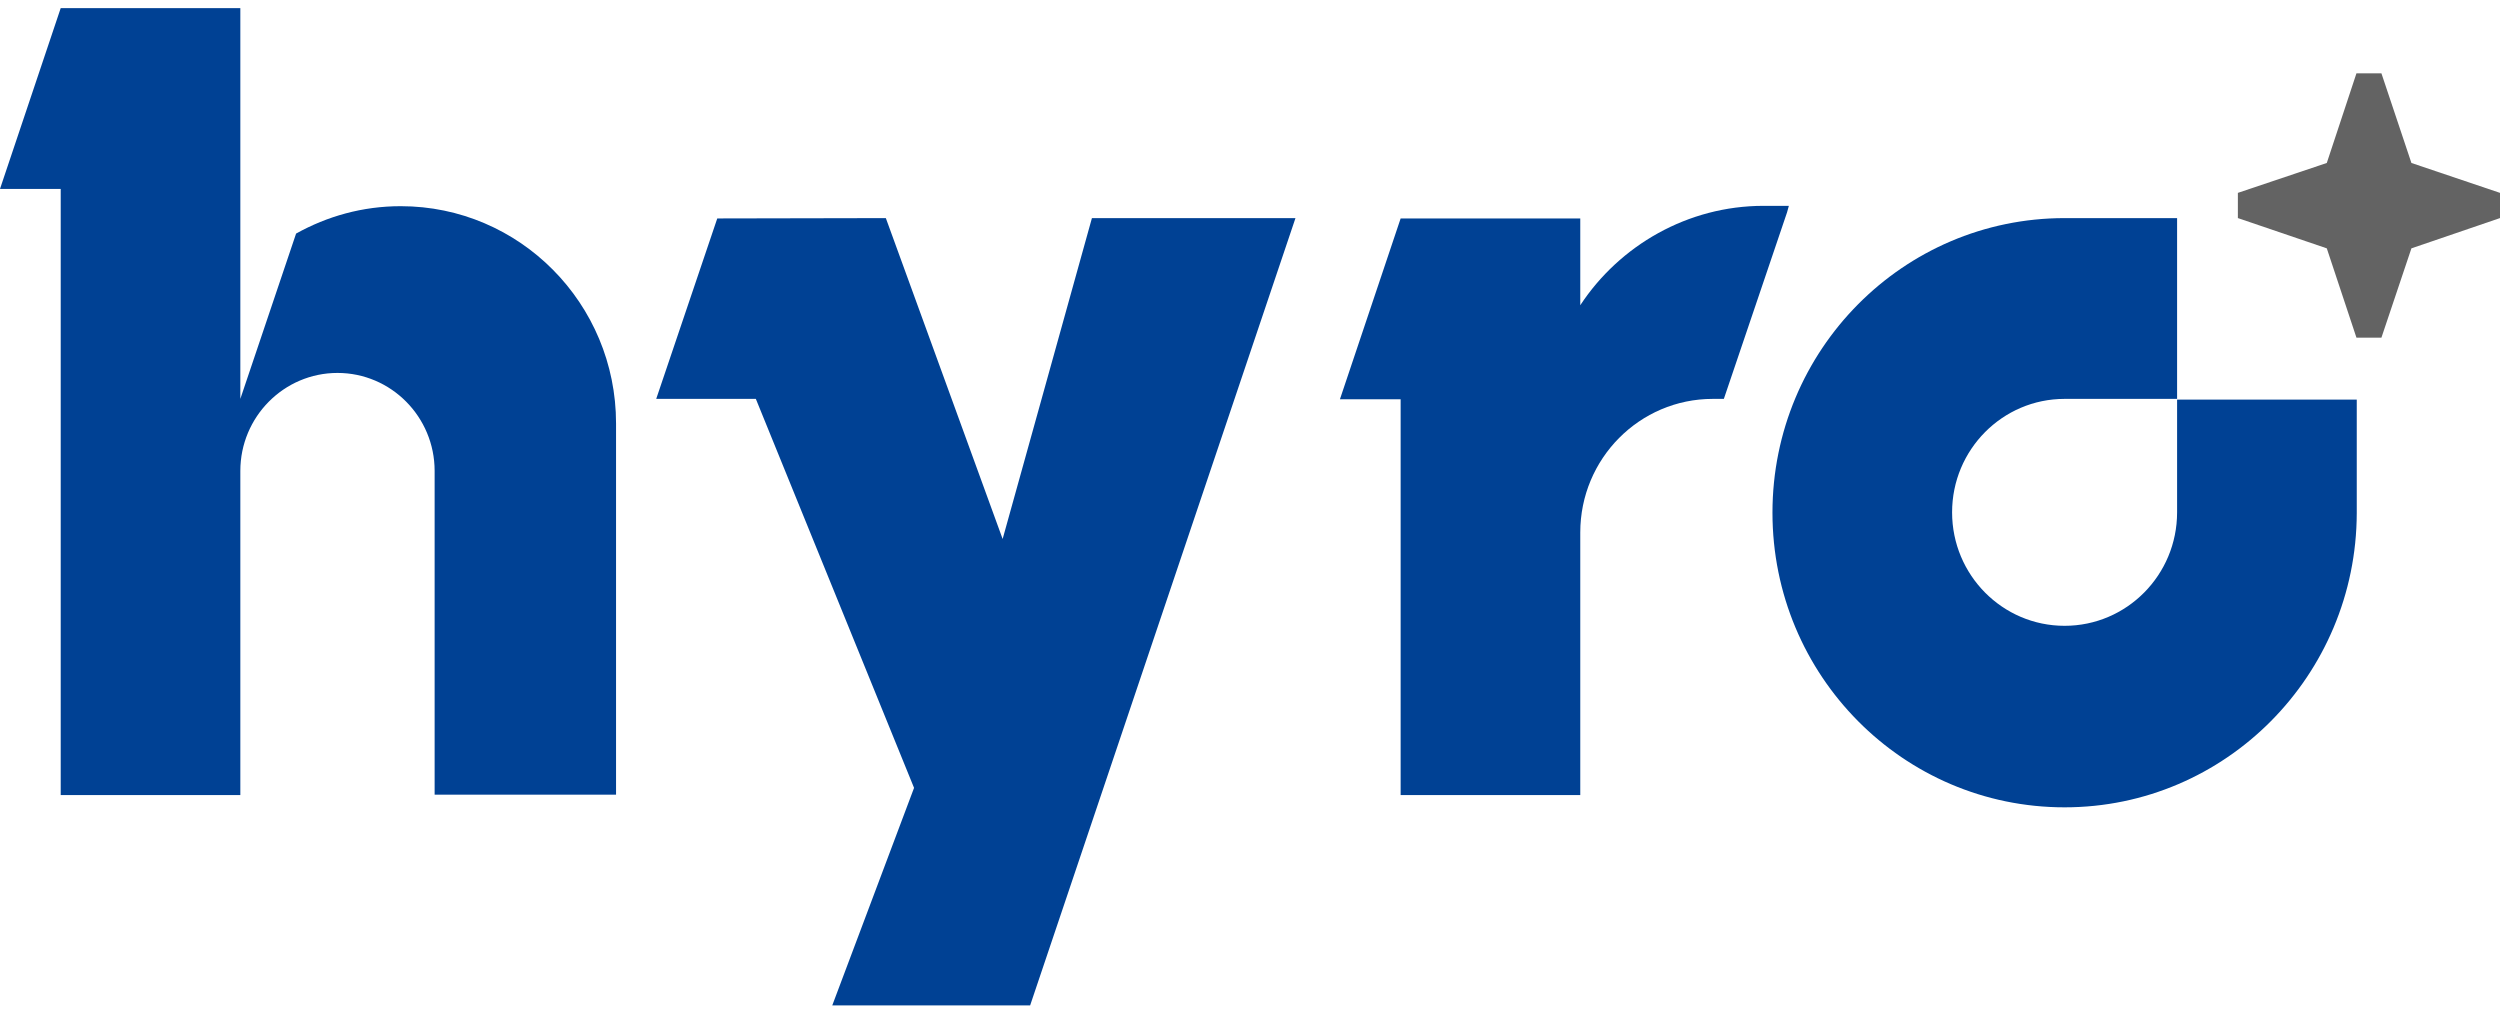 <?xml version="1.0" encoding="utf-8"?>
<svg xmlns="http://www.w3.org/2000/svg" fill="none" height="100%" overflow="visible" preserveAspectRatio="none" style="display: block;" viewBox="0 0 74 30" width="100%">
<g clip-path="url(#clip0_0_117)" id="hyro 1">
<path d="M71.378 4.824L70.49 2.17H69.751L68.873 4.824L66.241 5.709V6.455L68.873 7.351L69.751 9.995H70.49L71.378 7.351L74 6.455V5.709L71.378 4.824Z" fill="#636363" id="Vector"/>
<path d="M32.321 6.456L29.678 15.954L26.221 6.456L21.231 6.466L19.424 11.807H22.373L27.056 23.321L24.635 29.76H24.477H30.492L38.346 6.456H32.321Z" fill="#004194" id="Vector_2"/>
<path d="M52.95 6.093C52.95 6.093 52.421 6.093 52.199 6.093C49.958 6.093 47.939 7.265 46.776 9.035V6.466H41.459L39.662 11.818H41.459V23.534H46.776V17.191V15.762C46.776 13.577 48.531 11.807 50.698 11.807H51.026C51.65 9.963 52.897 6.285 52.897 6.285L52.95 6.093Z" fill="#004194" id="Vector_3"/>
<path d="M64.442 11.807V15.165C64.442 17.02 62.952 18.524 61.112 18.524C59.273 18.524 57.782 17.02 57.782 15.165C57.782 13.311 59.273 11.807 61.112 11.807H64.442V6.456H61.112C56.334 6.456 52.465 10.358 52.465 15.176C52.465 19.995 56.334 23.897 61.112 23.897C65.88 23.897 69.749 19.995 69.76 15.187V11.829H64.442V11.807Z" fill="#004194" id="Vector_4"/>
<path d="M1.797 23.534H5.486H7.114V17.191V13.939C7.114 12.34 8.404 11.039 9.99 11.039C11.576 11.039 12.865 12.34 12.865 13.939V23.523H18.235V12.532C18.235 8.982 15.381 6.103 11.861 6.103C10.73 6.103 9.683 6.402 8.764 6.914L7.114 11.807V8.236V2.83V0.24H1.797L0 5.592H1.797V23.534Z" fill="#004194" id="Vector_5"/>
</g>
<defs>
<clipPath id="clip0_0_117">
<rect fill="white" height="30" width="74"/>
</clipPath>
</defs>
</svg>